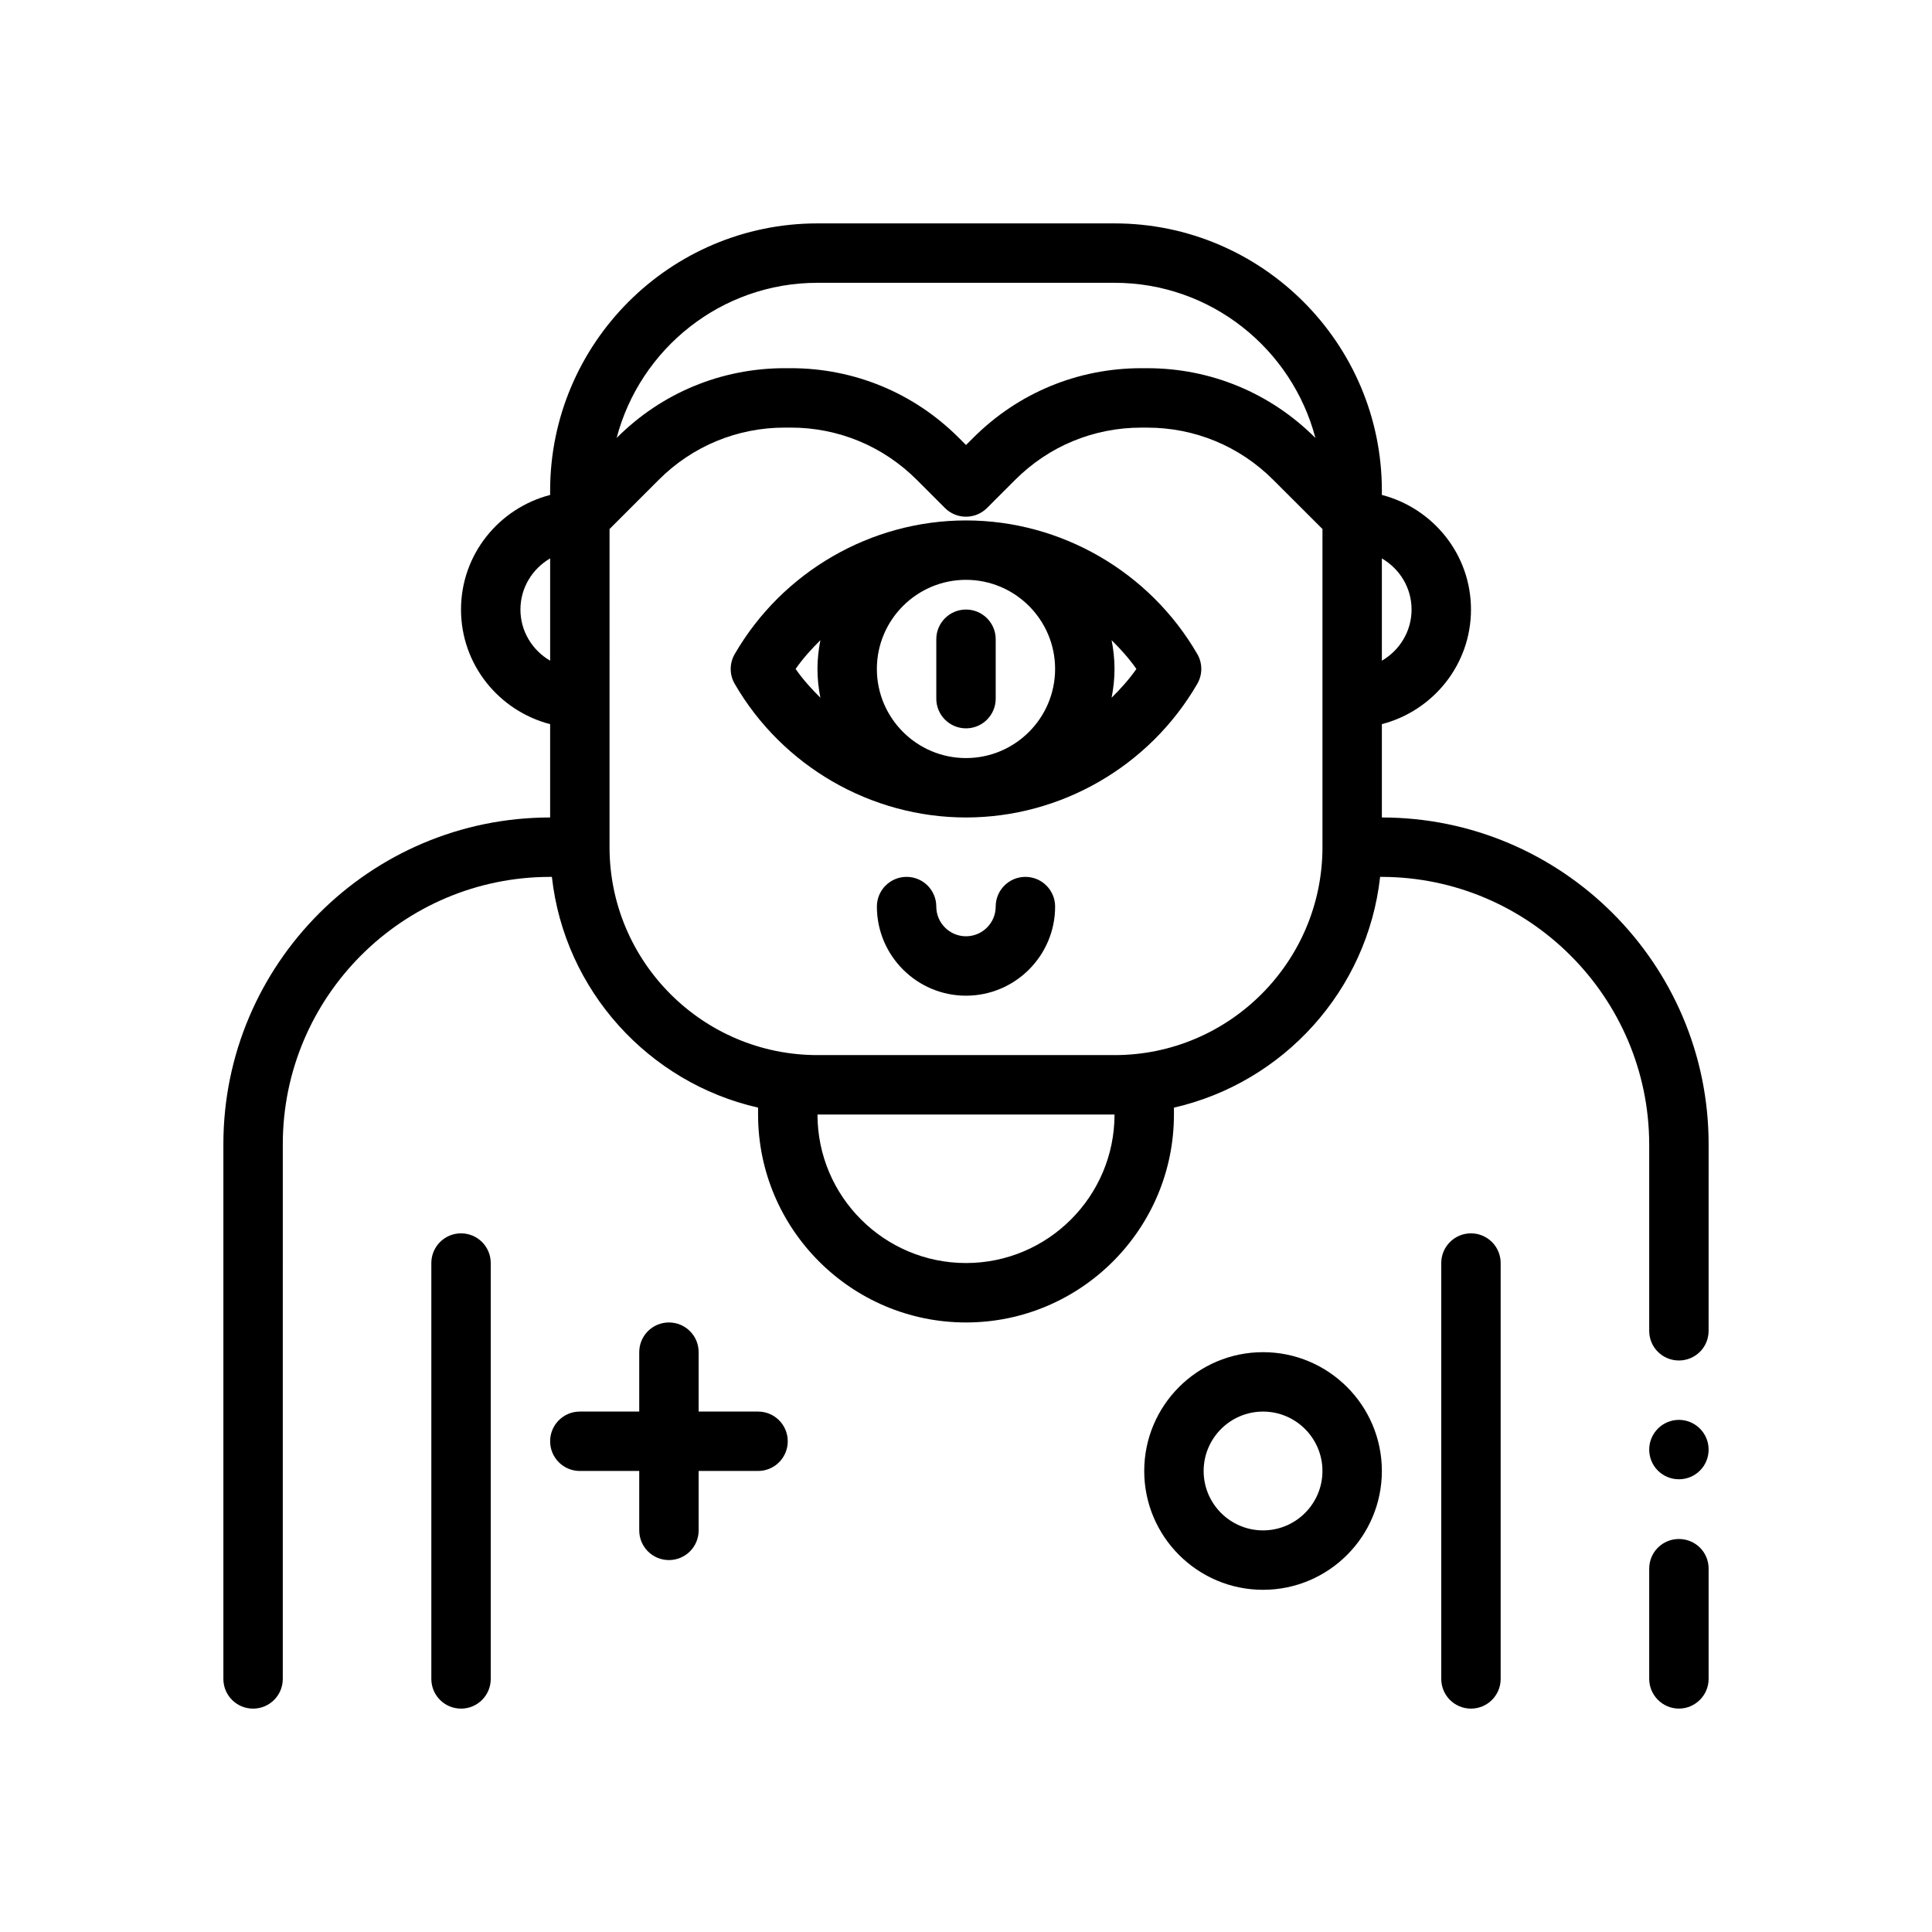 <?xml version="1.0" encoding="UTF-8"?>
<!-- Uploaded to: ICON Repo, www.iconrepo.com, Generator: ICON Repo Mixer Tools -->
<svg fill="#000000" width="800px" height="800px" version="1.1" viewBox="144 144 512 512" xmlns="http://www.w3.org/2000/svg">
 <g>
  <path d="m588.93 551.85c-4.328 0-7.871 3.457-7.871 7.871v29.203c0 4.328 3.543 7.871 7.871 7.871s7.871-3.543 7.871-7.871v-29.207c0.004-4.414-3.539-7.867-7.871-7.867z"/>
  <path d="m588.93 520.28c-4.328 0-7.871 3.535-7.871 7.871 0 4.41 3.543 7.871 7.871 7.871s7.871-3.465 7.871-7.871c0.004-4.336-3.539-7.871-7.871-7.871z"/>
  <path d="m510.21 360.64v-24.734c13.547-3.519 23.617-15.742 23.617-30.371 0-14.625-10.066-26.852-23.617-30.371v-1.113c0-39.062-31.781-70.848-70.848-70.848h-78.723c-39.07 0-70.848 31.789-70.848 70.848v1.117c-13.547 3.519-23.617 15.742-23.617 30.371 0 14.625 10.066 26.852 23.617 30.371v24.73c-47.742 0-86.594 38.848-86.594 86.594v141.7c0 4.352 3.519 7.871 7.871 7.871 4.352 0 7.871-3.519 7.871-7.871l0.004-141.7c0-39.07 31.781-70.848 70.848-70.848h0.465c3.344 30.102 25.633 54.539 54.641 61.148v1.828c0 30.379 24.727 55.105 55.105 55.105s55.105-24.727 55.105-55.105v-1.828c29.008-6.621 51.293-31.047 54.641-61.148h0.461c38.965 0.078 70.77 31.883 70.848 70.848v49.438c0 4.41 3.543 7.871 7.871 7.871s7.871-3.465 7.871-7.871l0.004-49.438c0-47.781-38.891-86.594-86.594-86.594zm7.871-55.102c0 5.801-3.188 10.824-7.871 13.555v-27.102c4.684 2.723 7.871 7.746 7.871 13.547zm-157.44-86.594h78.719c25.543 0 47.027 17.5 53.238 41.125l-0.047-0.047c-11.895-11.895-27.711-18.445-44.523-18.445h-1.582c-16.824 0-32.637 6.551-44.523 18.445l-1.918 1.91-1.914-1.914c-11.895-11.895-27.711-18.445-44.523-18.445h-1.582c-16.824 0-32.637 6.551-44.523 18.445l-0.047 0.047c6.199-23.621 27.684-41.121 53.227-41.121zm-78.719 86.594c0-5.801 3.188-10.824 7.871-13.555v27.102c-4.684-2.723-7.871-7.746-7.871-13.547zm118.08 173.18c-21.703 0-39.359-17.656-39.359-39.359h78.719c0 21.703-17.656 39.359-39.359 39.359zm39.359-55.105h-78.723c-30.379 0-55.105-24.719-55.105-55.105l0.004-84.316 13.043-13.043c8.918-8.918 20.781-13.832 33.395-13.832h1.582c12.617 0 24.473 4.914 33.395 13.84l7.477 7.477c1.535 1.535 3.551 2.297 5.566 2.297 2.016 0 4.031-0.77 5.566-2.297l7.477-7.477c8.918-8.918 20.781-13.832 33.395-13.832h1.582c12.617 0 24.473 4.914 33.395 13.832l13.055 13.035v84.32c0 30.383-24.723 55.102-55.102 55.102z"/>
  <path d="m344.89 518.08h-15.742v-15.742c0-4.352-3.519-7.871-7.871-7.871s-7.871 3.519-7.871 7.871v15.742h-15.742c-4.352 0-7.871 3.519-7.871 7.871 0 4.352 3.519 7.871 7.871 7.871h15.742v15.742c0 4.352 3.519 7.871 7.871 7.871s7.871-3.519 7.871-7.871v-15.742h15.742c4.352 0 7.871-3.519 7.871-7.871 0-4.352-3.519-7.871-7.871-7.871z"/>
  <path d="m478.72 502.34c-17.367 0-31.488 14.121-31.488 31.488 0 17.367 14.121 31.488 31.488 31.488s31.488-14.121 31.488-31.488c0-17.367-14.121-31.488-31.488-31.488zm0 47.23c-8.684 0-15.742-7.062-15.742-15.742 0-8.684 7.062-15.742 15.742-15.742 8.684 0 15.742 7.062 15.742 15.742 0 8.68-7.059 15.742-15.742 15.742z"/>
  <path d="m266.18 470.85c-4.352 0-7.871 3.519-7.871 7.871v110.21c0 4.352 3.519 7.871 7.871 7.871 4.352 0 7.871-3.519 7.871-7.871v-110.21c0-4.352-3.519-7.871-7.871-7.871z"/>
  <path d="m533.82 470.85c-4.352 0-7.871 3.519-7.871 7.871v110.21c0 4.352 3.519 7.871 7.871 7.871 4.352 0 7.871-3.519 7.871-7.871v-110.21c0-4.352-3.519-7.871-7.871-7.871z"/>
  <path d="m415.74 376.38c-4.352 0-7.871 3.527-7.871 7.871 0 4.336-3.527 7.871-7.871 7.871s-7.871-3.535-7.871-7.871c0-4.344-3.519-7.871-7.871-7.871-4.352 0-7.871 3.527-7.871 7.871 0 13.02 10.598 23.617 23.617 23.617 13.02 0 23.617-10.598 23.617-23.617-0.008-4.344-3.523-7.871-7.879-7.871z"/>
  <path d="m400 281.92c-25.152 0-48.641 13.57-61.293 35.418-1.418 2.441-1.418 5.457 0 7.894 12.648 21.836 36.141 35.406 61.293 35.406s48.641-13.57 61.293-35.418c1.418-2.441 1.418-5.457 0-7.894-12.652-21.836-36.145-35.406-61.293-35.406zm23.613 39.359c0 13.02-10.598 23.617-23.617 23.617-13.02 0-23.617-10.598-23.617-23.617 0-13.02 10.598-23.617 23.617-23.617 13.023 0.004 23.617 10.598 23.617 23.617zm-68.77 0c1.945-2.777 4.188-5.273 6.566-7.621-0.488 2.473-0.773 5.016-0.773 7.621 0 2.606 0.285 5.148 0.77 7.621-2.375-2.348-4.625-4.84-6.562-7.621zm83.742 7.621c0.488-2.473 0.773-5.016 0.773-7.621 0-2.606-0.285-5.148-0.77-7.621 2.379 2.348 4.621 4.84 6.566 7.621-1.941 2.781-4.191 5.273-6.57 7.621z"/>
  <path d="m400 337.02c4.352 0 7.871-3.527 7.871-7.871v-15.742c0-4.344-3.519-7.871-7.871-7.871s-7.871 3.527-7.871 7.871v15.742c-0.004 4.344 3.516 7.871 7.871 7.871z"/>
 </g>
</svg>